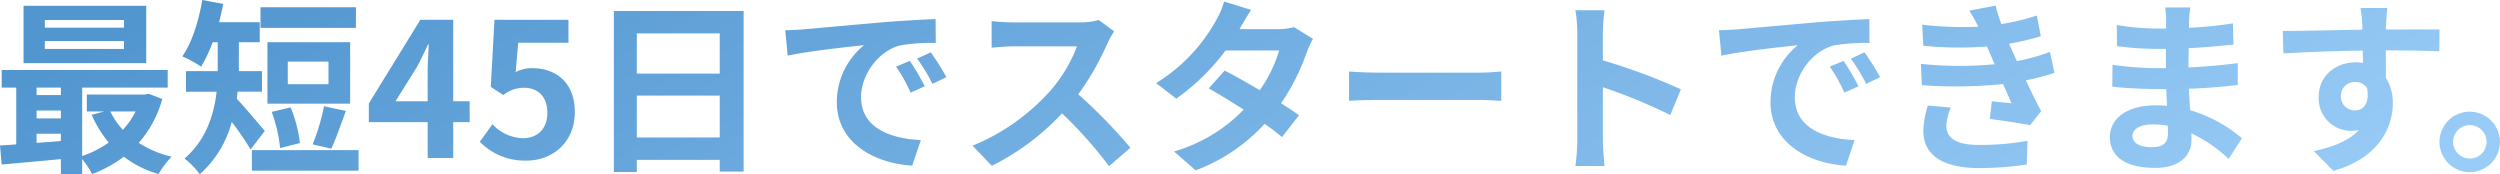 <svg xmlns="http://www.w3.org/2000/svg" xmlns:xlink="http://www.w3.org/1999/xlink" width="562.254" height="39.186" viewBox="0 0 562.254 39.186">
  <defs>
    <linearGradient id="linear-gradient" x1="1" y1="0.648" x2="0" y2="0.5" gradientUnits="objectBoundingBox">
      <stop offset="0" stop-color="#99ccf7"/>
      <stop offset="1" stop-color="#5296d0"/>
    </linearGradient>
  </defs>
  <path id="パス_27" data-name="パス 27" d="M29.82,19.684H12.012V17.962H29.82Zm0,4.788H12.012V22.708H29.82Zm5-9.7H7.224V27.664H34.818ZM32.424,38.542a17.586,17.586,0,0,1-2.856,4.116,16.261,16.261,0,0,1-2.814-4.116Zm-22.26,5h5.46v1.638c-1.848.168-3.7.294-5.46.42Zm0-5.208h5.46V40.1h-5.46Zm5.46-5.166v1.68h-5.46v-1.68Zm19.74,1.386-.84.168H21.462v3.822h3.864l-2.772.756a25.722,25.722,0,0,0,3.822,6.216,21.563,21.563,0,0,1-5.964,3.024V33.166H39.648V29.218H2.31v3.948H5.586V45.934c-1.3.126-2.562.168-3.654.252L2.31,50.47c3.7-.336,8.484-.756,13.314-1.218v3.4h4.788v-3.4a18.566,18.566,0,0,1,2.226,3.36,27.365,27.365,0,0,0,7.14-3.906,23.53,23.53,0,0,0,7.812,3.906,20.688,20.688,0,0,1,2.94-3.906A23.48,23.48,0,0,1,33.138,45.6a25.039,25.039,0,0,0,5.292-9.87Zm46.62-19.446H60.522v4.62H81.984ZM75.81,32.41H66.654V27.328H75.81Zm4.872-9.45H62.076V36.778H80.682ZM76.44,46.9c1.008-2.058,2.142-5.418,3.276-8.484L74.8,37.366a46.13,46.13,0,0,1-2.562,8.568Zm-7.056-1.26a29.516,29.516,0,0,0-2.1-8.022l-4.242,1.008a34.2,34.2,0,0,1,1.89,8.148Zm-7.9-2.73c-.924-1.05-4.62-5.5-6.3-7.224.084-.546.126-1.05.168-1.6h5.5V29.47H55.65V22.96h4.7V18.466H51.2c.336-1.344.672-2.73.924-4.116l-4.7-.882c-.8,4.746-2.352,9.66-4.494,12.684a25.837,25.837,0,0,1,4.242,2.31,33.75,33.75,0,0,0,2.6-5.5H50.9v6.51h-7.14v4.62h6.888c-.588,5.124-2.31,10.794-7.224,15.036a17.187,17.187,0,0,1,3.444,3.528,23.892,23.892,0,0,0,7.182-11.76A68.891,68.891,0,0,1,58.3,47.068Zm-2.9,4.326v4.62H82.572v-4.62Zm32.3-11,4.83-7.728c.882-1.68,1.722-3.4,2.478-5.04h.168c-.084,1.806-.252,4.62-.252,6.426v6.342Zm16.674,0h-3.7V17.92H96.474L84.882,36.736v4.2h13.23V49h5.754V40.936h3.7ZM120.33,49.588c5.754,0,10.878-3.99,10.878-10.92,0-6.762-4.368-9.87-9.576-9.87a8.039,8.039,0,0,0-3.738.882l.588-6.594h11.3V17.92H113.148L112.308,33l2.814,1.848a7.436,7.436,0,0,1,4.662-1.638c3.15,0,5.25,2.016,5.25,5.628,0,3.654-2.268,5.712-5.5,5.712a9.661,9.661,0,0,1-6.846-3.15l-2.856,3.948A14.166,14.166,0,0,0,120.33,49.588Zm24.822-5.208V34.972H163.8V44.38ZM163.8,20.986v9.03H145.152v-9.03Zm-23.814-5.04v36.2h5.166V49.42H163.8v2.646h5.376V15.946Zm66.57,11.214-3.108,1.3a32.406,32.406,0,0,1,3.276,5.838l3.192-1.428A55.045,55.045,0,0,0,206.556,27.16Zm4.7-1.932-3.066,1.428a36.949,36.949,0,0,1,3.444,5.67l3.15-1.512A62.821,62.821,0,0,0,211.26,25.228Zm-32.718-4.956.546,5.712c4.83-1.05,13.566-1.974,17.178-2.352a16.493,16.493,0,0,0-6.132,12.81c0,9.03,8.232,13.734,16.968,14.28l1.932-5.754c-7.056-.336-13.44-2.814-13.44-9.66,0-4.914,3.738-10.29,8.778-11.634a42.951,42.951,0,0,1,8.022-.546l-.042-5.376c-2.94.126-7.476.378-11.76.714-7.6.672-14.49,1.3-17.976,1.6C181.818,20.146,180.222,20.23,178.542,20.272Zm70.518-2.31a15.163,15.163,0,0,1-4.368.546H229.908a46.923,46.923,0,0,1-4.956-.294v5.964c.882-.042,3.192-.294,4.956-.294h14.238a32.542,32.542,0,0,1-6.258,10.29,47.584,47.584,0,0,1-17.22,12.054l4.326,4.536a55.324,55.324,0,0,0,15.792-11.8A95.776,95.776,0,0,1,251.37,50.848l4.788-4.158A118.072,118.072,0,0,0,244.44,34.678a61.75,61.75,0,0,0,6.594-11.55,19.846,19.846,0,0,1,1.47-2.6Zm43.89,1.6a13.336,13.336,0,0,1-3.654.462h-8.61l.042-.042c.5-.882,1.6-2.814,2.6-4.284l-6.09-1.89a18.581,18.581,0,0,1-1.89,4.41,38.445,38.445,0,0,1-13.4,13.944l4.536,3.486a49.426,49.426,0,0,0,11.088-10.836h12.054a30.592,30.592,0,0,1-4.368,8.946c-2.814-1.68-5.67-3.276-7.9-4.41l-3.57,3.99c2.142,1.218,5,2.94,7.854,4.788a35.517,35.517,0,0,1-15.666,9.408l4.872,4.242a40.086,40.086,0,0,0,15.5-10.458,48.637,48.637,0,0,1,3.906,2.982l3.822-4.914c-1.05-.756-2.478-1.722-4.032-2.688a48.346,48.346,0,0,0,5.8-11.508,19.757,19.757,0,0,1,1.386-2.982Zm12.39,16.59c1.554-.126,4.368-.21,6.762-.21h22.554c1.764,0,3.906.168,4.914.21V29.554c-1.092.084-2.982.252-4.914.252H312.1c-2.184,0-5.25-.126-6.762-.252Zm74.634-2.6a137.172,137.172,0,0,0-17.556-6.51V20.86a45.676,45.676,0,0,1,.378-5.082h-6.552a29.292,29.292,0,0,1,.42,5.082V44.968a44.945,44.945,0,0,1-.42,5.838H362.8c-.168-1.68-.378-4.62-.378-5.838V33.082A121.311,121.311,0,0,1,377.58,39.34Zm36.582-6.384-3.108,1.3a32.4,32.4,0,0,1,3.276,5.838l3.192-1.428A55.04,55.04,0,0,0,416.556,27.16Zm4.7-1.932-3.066,1.428a36.944,36.944,0,0,1,3.444,5.67l3.15-1.512A62.831,62.831,0,0,0,421.26,25.228Zm-32.718-4.956.546,5.712c4.83-1.05,13.566-1.974,17.178-2.352a16.493,16.493,0,0,0-6.132,12.81c0,9.03,8.232,13.734,16.968,14.28l1.932-5.754c-7.056-.336-13.44-2.814-13.44-9.66,0-4.914,3.738-10.29,8.778-11.634a42.951,42.951,0,0,1,8.022-.546l-.042-5.376c-2.94.126-7.476.378-11.76.714-7.6.672-14.49,1.3-17.976,1.6C391.818,20.146,390.222,20.23,388.542,20.272ZM435.5,37.2a21.6,21.6,0,0,0-1.008,5.67c0,5.754,4.788,8.4,12.558,8.4a73.66,73.66,0,0,0,10.71-.8l.168-5.334a60.514,60.514,0,0,1-11,.924c-5.418,0-7.266-1.764-7.266-4.368a12.32,12.32,0,0,1,1.008-4.032Zm27.468-12.054a44.517,44.517,0,0,1-7.434,2.058l-.966-2.1-.8-1.806a60.016,60.016,0,0,0,7.14-1.68l-.882-4.662a50.392,50.392,0,0,1-7.98,1.932,35.555,35.555,0,0,1-1.3-4.158l-5.922,1.134a37.409,37.409,0,0,1,2.016,3.57v.042a78.307,78.307,0,0,1-12.6-.462l.252,4.746a82.467,82.467,0,0,0,14.322.168l1.008,2.352.714,1.638a84.417,84.417,0,0,1-16.59-.084l.21,4.788a104.493,104.493,0,0,0,18.27-.252l1.89,4.326c-1.134-.126-2.772-.252-4.41-.462l-.462,3.99c2.772.336,6.762.966,9.072,1.386l2.478-3.15c-1.218-2.268-2.394-4.7-3.444-6.93a48.4,48.4,0,0,0,6.426-1.68ZM489.51,43.5c0,2.394-1.428,3.066-3.654,3.066-2.856,0-4.326-1.008-4.326-2.562,0-1.428,1.6-2.562,4.536-2.562a22.287,22.287,0,0,1,3.4.294C489.51,42.448,489.51,43.036,489.51,43.5Zm16.632,1.05a32.171,32.171,0,0,0-11.634-6.3c-.126-1.6-.21-3.276-.294-4.83,4.032-.126,7.266-.42,11-.84V27.664c-3.4.42-6.888.8-11.088.966l.042-4.326c3.99-.21,7.35-.546,10.08-.8l-.126-4.788a87.149,87.149,0,0,1-9.912,1.008l.042-1.638a27.8,27.8,0,0,1,.294-2.94h-5.67A16.649,16.649,0,0,1,489.09,18v1.89h-2.058a55.057,55.057,0,0,1-9.03-.8l.042,4.746a69.262,69.262,0,0,0,9.03.63h1.974V28.8h-1.974a75.451,75.451,0,0,1-10.038-.756l-.042,4.914c2.772.336,7.56.546,10,.546h2.142c.042,1.218.084,2.52.168,3.78a25.528,25.528,0,0,0-2.562-.126c-6.426,0-10.29,2.94-10.29,7.14,0,4.41,3.528,6.93,10.164,6.93,5.5,0,8.19-2.73,8.19-6.3,0-.42,0-.924-.042-1.47a31.5,31.5,0,0,1,8.4,5.754Zm22.26-9.366a3.1,3.1,0,0,1,3.192-3.276,2.966,2.966,0,0,1,2.73,1.47c.546,3.612-1.008,4.914-2.73,4.914A3.09,3.09,0,0,1,528.4,35.182ZM550.578,20.1c-2.184-.042-7.854,0-12.054,0,0-.5.042-.924.042-1.26.042-.672.168-2.9.294-3.57h-6.048a28.134,28.134,0,0,1,.378,3.612,10.663,10.663,0,0,1,.042,1.26c-5.586.084-13.146.294-17.892.294l.126,5.04c5.124-.294,11.55-.546,17.85-.63l.042,2.772a9.98,9.98,0,0,0-1.638-.126c-4.536,0-8.316,3.066-8.316,7.77a7.327,7.327,0,0,0,7.182,7.644,8.981,8.981,0,0,0,1.89-.21c-2.31,2.478-5.964,3.864-10.164,4.746l4.41,4.452c10.164-2.856,13.356-9.744,13.356-15.162a10.256,10.256,0,0,0-1.554-5.754c0-1.806,0-4.074-.042-6.174,5.628,0,9.534.084,12.054.21Zm6.8,18.48a6.8,6.8,0,1,0,6.8,6.8A6.821,6.821,0,0,0,557.382,38.584Zm0,10.542a3.759,3.759,0,1,1,3.78-3.738A3.746,3.746,0,0,1,557.382,49.126Z" transform="translate(-1.932 -13.468)" fill="url(#linear-gradient)"/>
</svg>
